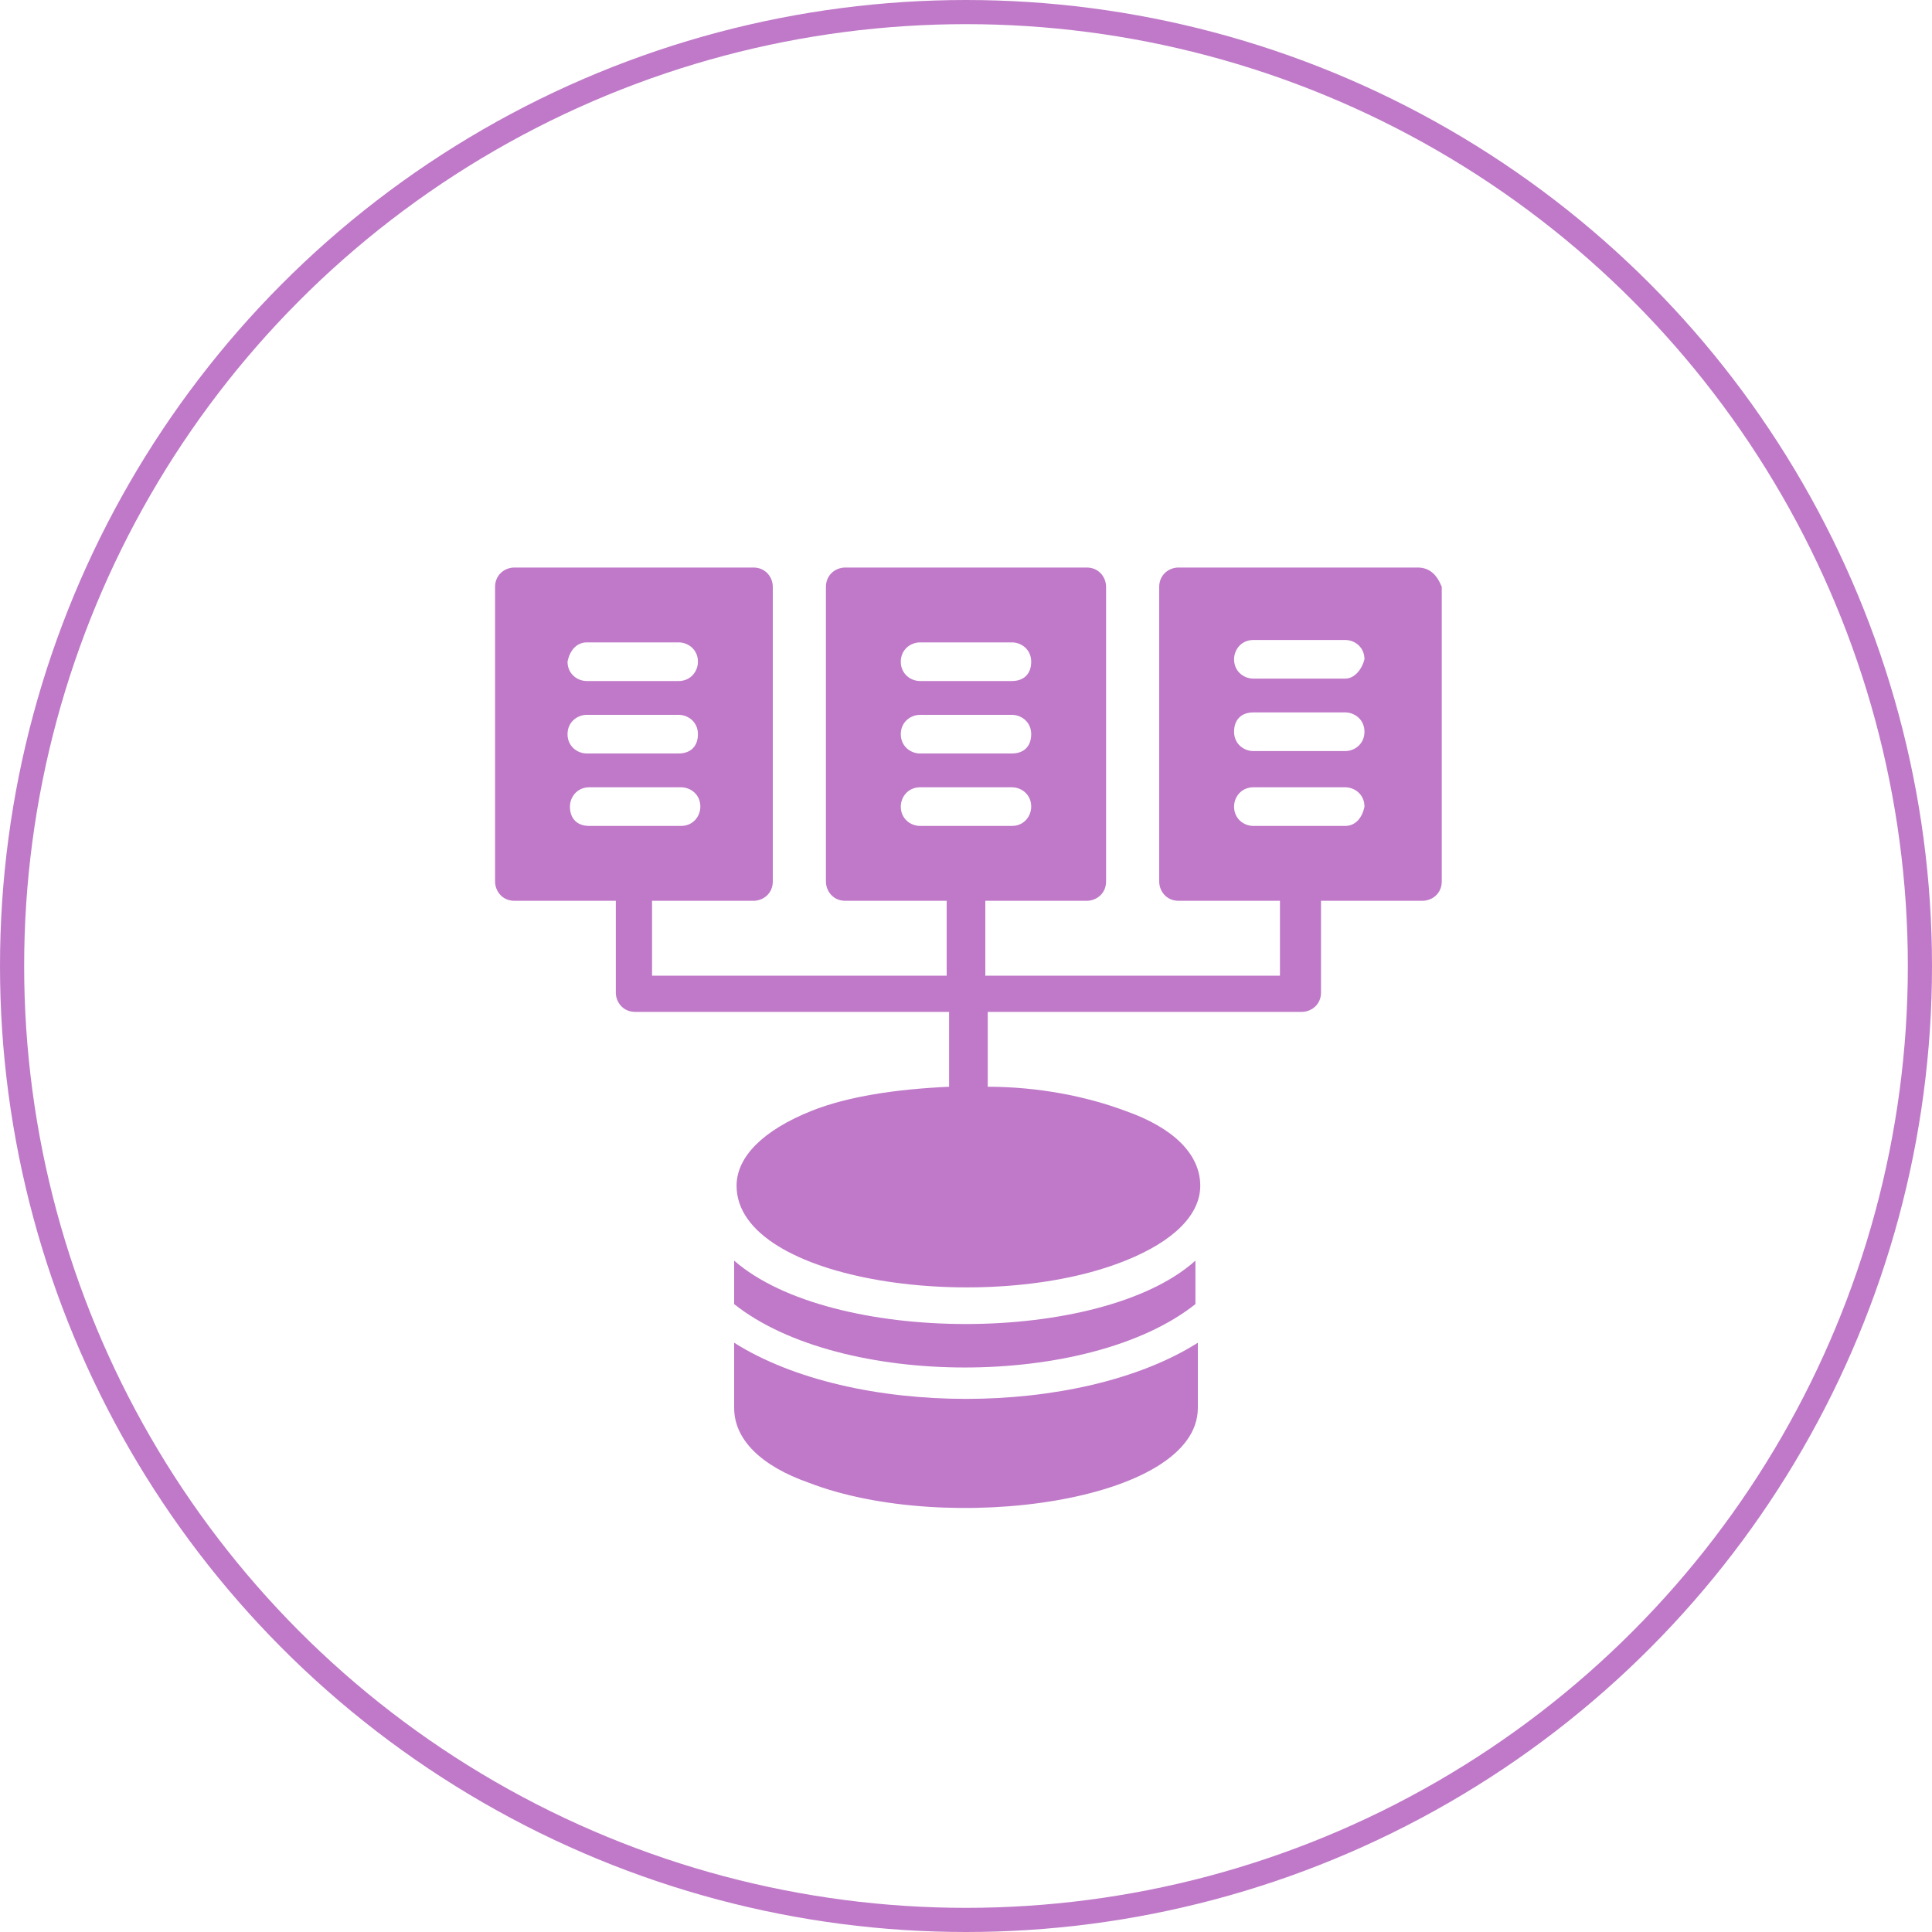 <?xml version="1.0" encoding="UTF-8"?>
<!-- Generator: Adobe Illustrator 27.7.0, SVG Export Plug-In . SVG Version: 6.00 Build 0)  -->
<svg xmlns="http://www.w3.org/2000/svg" xmlns:xlink="http://www.w3.org/1999/xlink" version="1.1" id="Layer_1" x="0px" y="0px" viewBox="0 0 80 80" style="enable-background:new 0 0 80 80;" xml:space="preserve">
<style type="text/css">
	.st0{fill:none;stroke:#BF79C8;}
	.st1{fill:none;stroke:#78C1B7;}
	.st2{fill:none;stroke:#3E94D0;}
	.st3{fill:none;stroke:#0A33AD;}
	.st4{fill:none;stroke:#000000;}
	.st5{fill:none;stroke:#F0924B;}
	.st6{fill:#0A33AD;}
	.st7{fill-rule:evenodd;clip-rule:evenodd;fill:#3E94D0;}
	.st8{fill:#3E94D0;}
	.st9{fill:#F0924B;}
	.st10{fill:#78C1B7;}
	.st11{fill:#BF79C8;}
	.st12{fill-rule:evenodd;clip-rule:evenodd;fill:#78C1B7;}
	.st13{fill:none;stroke:#231F20;}
	.st14{fill:#231F20;}
	.st15{fill-rule:evenodd;clip-rule:evenodd;}
	.st16{fill:none;}
	.st17{fill-rule:evenodd;clip-rule:evenodd;fill:#0A33AD;}
</style>
<circle class="st0" cx="40" cy="40" r="39.5"></circle>
<g id="_x32_0_x2C____x2C__data_collecting_x2C__seo_and_web_x2C__data_storage_x2C__hosting_x2C__server_00000029033281863548719370000004502375094784250779_">
	<g>
		<g>
			<path class="st11" d="M30.4,55.6v2.7c0,1.3,1.1,2.4,3.1,3.1c5.7,2.2,16.1,0.8,16.1-3.1v-2.7C44.7,58.7,35.3,58.7,30.4,55.6z"></path>
			<path class="st11" d="M30.4,52.2V54c4.4,3.5,14.7,3.5,19.1,0v-1.8C45.6,55.7,34.4,55.7,30.4,52.2z"></path>
			<path class="st11" d="M58.7,23.5h-9.9c-0.4,0-0.8,0.3-0.8,0.8v12.2c0,0.4,0.3,0.8,0.8,0.8H53v3.1H40.8v-3.1H45     c0.4,0,0.8-0.3,0.8-0.8V24.3c0-0.4-0.3-0.8-0.8-0.8H35c-0.4,0-0.8,0.3-0.8,0.8v12.2c0,0.4,0.3,0.8,0.8,0.8h4.2v3.1H27v-3.1h4.2     c0.4,0,0.8-0.3,0.8-0.8V24.3c0-0.4-0.3-0.8-0.8-0.8h-9.9c-0.4,0-0.8,0.3-0.8,0.8v12.2c0,0.4,0.3,0.8,0.8,0.8h4.2v3.8     c0,0.4,0.3,0.8,0.8,0.8h13v3.1c-2.2,0.1-4.2,0.4-5.7,1c-2,0.8-3.1,1.9-3.1,3.1c0,4,10.4,5.4,16.1,3.1c2-0.8,3.1-1.9,3.1-3.1     c0-1.3-1.1-2.4-3.1-3.1c-1.6-0.6-3.6-1-5.7-1v-3.1h13c0.4,0,0.8-0.3,0.8-0.8v-3.8h4.2c0.4,0,0.8-0.3,0.8-0.8V24.3     C59.5,23.8,59.2,23.5,58.7,23.5L58.7,23.5z M38.1,26.6h3.8c0.4,0,0.8,0.3,0.8,0.8s-0.3,0.8-0.8,0.8h-3.8c-0.4,0-0.8-0.3-0.8-0.8     S37.7,26.6,38.1,26.6z M38.1,29.6h3.8c0.4,0,0.8,0.3,0.8,0.8s-0.3,0.8-0.8,0.8h-3.8c-0.4,0-0.8-0.3-0.8-0.8S37.7,29.6,38.1,29.6z      M37.3,33.4c0-0.4,0.3-0.8,0.8-0.8h3.8c0.4,0,0.8,0.3,0.8,0.8c0,0.4-0.3,0.8-0.8,0.8h-3.8C37.7,34.2,37.3,33.9,37.3,33.4z      M24.3,26.6h3.8c0.4,0,0.8,0.3,0.8,0.8c0,0.4-0.3,0.8-0.8,0.8h-3.8c-0.4,0-0.8-0.3-0.8-0.8C23.6,26.9,23.9,26.6,24.3,26.6z      M24.3,29.6h3.8c0.4,0,0.8,0.3,0.8,0.8s-0.3,0.8-0.8,0.8h-3.8c-0.4,0-0.8-0.3-0.8-0.8S23.9,29.6,24.3,29.6z M23.6,33.4     c0-0.4,0.3-0.8,0.8-0.8h3.8c0.4,0,0.8,0.3,0.8,0.8c0,0.4-0.3,0.8-0.8,0.8h-3.8C23.9,34.2,23.6,33.9,23.6,33.4z M55.7,34.2h-3.8     c-0.4,0-0.8-0.3-0.8-0.8c0-0.4,0.3-0.8,0.8-0.8h3.8c0.4,0,0.8,0.3,0.8,0.8C56.4,33.9,56.1,34.2,55.7,34.2z M55.7,31.1h-3.8     c-0.4,0-0.8-0.3-0.8-0.8s0.3-0.8,0.8-0.8h3.8c0.4,0,0.8,0.3,0.8,0.8S56.1,31.1,55.7,31.1z M55.7,28.1h-3.8     c-0.4,0-0.8-0.3-0.8-0.8c0-0.4,0.3-0.8,0.8-0.8h3.8c0.4,0,0.8,0.3,0.8,0.8C56.4,27.7,56.1,28.1,55.7,28.1z"></path>
		</g>
	</g>
</g>
</svg>
